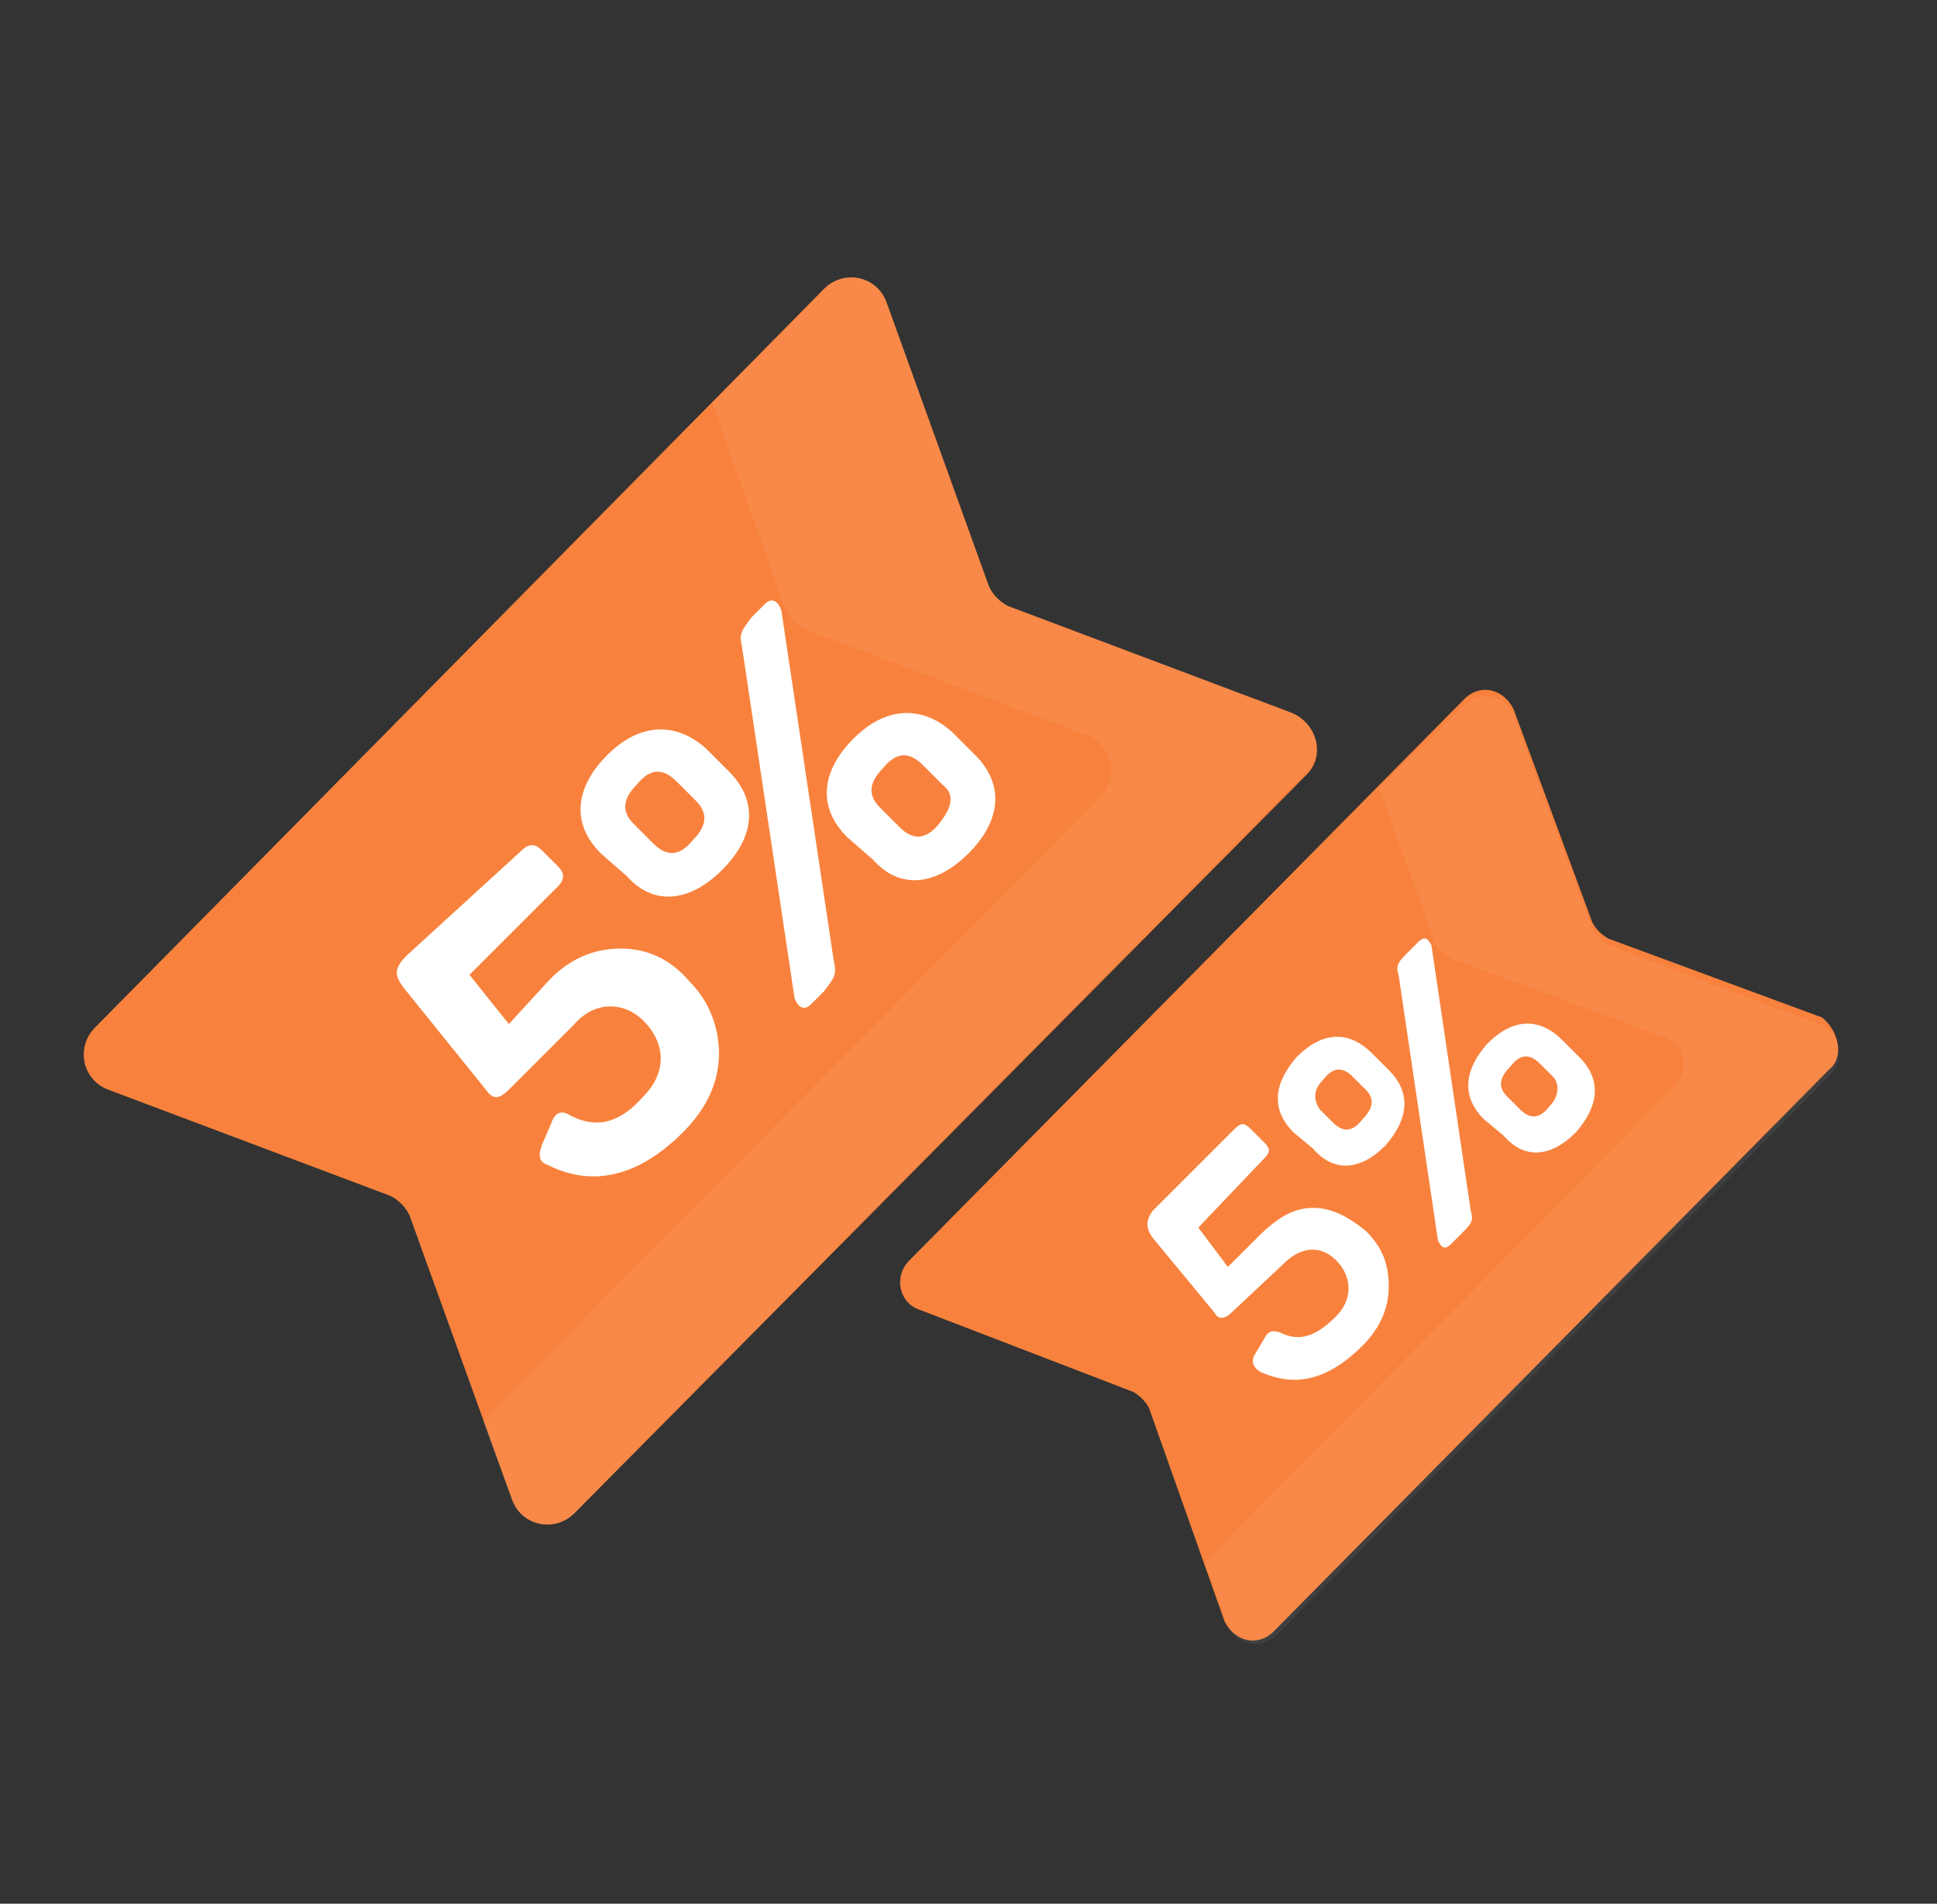 <?xml version="1.0" encoding="utf-8"?>
<!-- Generator: Adobe Illustrator 23.0.0, SVG Export Plug-In . SVG Version: 6.00 Build 0)  -->
<svg version="1.1" id="Livello_1" xmlns="http://www.w3.org/2000/svg" xmlns:xlink="http://www.w3.org/1999/xlink" x="0px" y="0px"
	 viewBox="0 0 59 58" style="enable-background:new 0 0 59 58;" xml:space="preserve">
<rect x="0" y="0" width="59" height="58" fill="#333333" stroke="none"/>
<style type="text/css">
	.st0{fill:#F8823D;}
	.st1{opacity:6.000000e-02;}
	.st2{fill:#FFFFFF;}
</style>
<g>
	<g>
		<g>
			<path class="st0" d="M55.7,32.6L38.8,49.7c-0.5,0.5-1.2,0.3-1.5-0.3L35,42.9c-0.1-0.2-0.3-0.4-0.5-0.5L28,39.9
				c-0.6-0.2-0.8-1-0.3-1.5l16.9-17.1c0.5-0.5,1.2-0.3,1.5,0.3l2.4,6.5c0.1,0.2,0.3,0.4,0.5,0.5l6.5,2.4
				C56,31.4,56.2,32.2,55.7,32.6L55.7,32.6z"/>
		</g>
	</g>
	<g class="st1">
		<g>
			<path class="st2" d="M55.4,31.2L49,28.8c-0.2-0.1-0.4-0.3-0.5-0.5l-2.4-6.5c-0.2-0.6-1-0.8-1.5-0.3L42,24l1.7,4.7
				c0.1,0.2,0.3,0.4,0.5,0.5l6.5,2.4c0.6,0.2,0.8,1,0.3,1.5L36.7,47.6l0.7,1.9c0.2,0.6,1,0.8,1.5,0.3l16.9-17.1
				C56.2,32.2,56,31.4,55.4,31.2L55.4,31.2z"/>
		</g>
	</g>
	<g>
		<path class="st2" d="M37.6,34.4c0.2-0.2,0.3-0.2,0.5,0l0.4,0.4c0.2,0.2,0.2,0.3,0,0.5l-2,2.1l0.9,1.2l0.9-0.9
			c0.6-0.6,1.1-0.9,1.7-0.9c0.6,0,1.1,0.3,1.6,0.7c0.5,0.5,0.7,1,0.7,1.7c0,0.7-0.3,1.3-0.8,1.8c-1,1-2,1.3-3.1,0.8
			c-0.2-0.1-0.3-0.3-0.2-0.5l0.3-0.5c0.1-0.2,0.2-0.3,0.5-0.2c0.6,0.3,1.1,0.1,1.7-0.5c0.5-0.5,0.5-1.2,0-1.7
			c-0.5-0.5-1.1-0.4-1.6,0.1L37.5,40c-0.2,0.2-0.4,0.2-0.5,0l-1.9-2.3c-0.2-0.3-0.2-0.5,0-0.8L37.6,34.4z"/>
		<path class="st2" d="M39.4,34.5c-0.7-0.7-0.6-1.5,0.1-2.3c0.8-0.8,1.6-0.8,2.3-0.1l0.5,0.5c0.7,0.7,0.6,1.5-0.1,2.3
			c-0.8,0.8-1.6,0.8-2.2,0.1L39.4,34.5z M41.2,32.8c-0.3-0.3-0.6-0.3-0.9,0.1c-0.3,0.3-0.3,0.6-0.1,0.9l0.4,0.4
			c0.3,0.3,0.6,0.3,0.9-0.1c0.3-0.3,0.4-0.6,0.1-0.9L41.2,32.8z M43.2,28.7c0.2-0.2,0.3-0.1,0.4,0.1l1.2,8.1c0.1,0.3,0,0.4-0.3,0.7
			l-0.3,0.3c-0.2,0.2-0.3,0.1-0.4-0.1l-1.2-8.1c-0.1-0.3,0-0.4,0.3-0.7L43.2,28.7z M45.2,34.1c-0.7-0.7-0.6-1.5,0.1-2.3
			c0.8-0.8,1.6-0.8,2.3-0.1l0.5,0.5c0.7,0.7,0.6,1.5-0.1,2.3c-0.8,0.8-1.6,0.8-2.2,0.1L45.2,34.1z M46.9,32.4
			c-0.3-0.3-0.6-0.3-0.9,0.1c-0.3,0.3-0.4,0.6-0.1,0.9l0.4,0.4c0.3,0.3,0.6,0.3,0.9-0.1c0.3-0.3,0.3-0.7,0.1-0.9L46.9,32.4z"/>
	</g>
</g>
<g>
	<g>
		<g>
			<path class="st0" d="M39.8,23.6L17.5,46.1c-0.6,0.6-1.6,0.4-1.9-0.4l-3.1-8.6c-0.1-0.3-0.4-0.6-0.7-0.7l-8.5-3.2
				c-0.8-0.3-1-1.3-0.4-1.9L25.1,8.8c0.6-0.6,1.6-0.4,1.9,0.4l3.1,8.6c0.1,0.3,0.4,0.6,0.7,0.7l8.5,3.2C40.1,22,40.4,23,39.8,23.6
				L39.8,23.6z"/>
		</g>
	</g>
	<g class="st1">
		<g>
			<path class="st2" d="M39.3,21.7l-8.5-3.2c-0.3-0.1-0.6-0.4-0.7-0.7L27,9.2c-0.3-0.8-1.3-1-1.9-0.4l-3.4,3.5l2.2,6.2
				c0.1,0.3,0.4,0.6,0.7,0.7l8.5,3.2c0.8,0.3,1,1.3,0.4,1.9l-18.8,19l0.9,2.4c0.3,0.8,1.3,1,1.9,0.4l22.2-22.5
				C40.4,23,40.1,22,39.3,21.7L39.3,21.7z"/>
		</g>
	</g>
	<g>
		<path class="st2" d="M15.9,25.9c0.2-0.2,0.4-0.2,0.6,0l0.5,0.5c0.2,0.2,0.2,0.4,0,0.6l-2.7,2.7l1.2,1.5l1.1-1.2
			c0.7-0.8,1.5-1.1,2.3-1.1c0.8,0,1.5,0.3,2.1,1c0.6,0.6,0.9,1.4,0.9,2.2c0,0.9-0.4,1.7-1.1,2.4c-1.3,1.3-2.7,1.7-4.1,1
			c-0.3-0.1-0.3-0.3-0.2-0.6l0.3-0.7c0.1-0.3,0.3-0.4,0.6-0.2c0.8,0.4,1.5,0.2,2.2-0.6c0.7-0.7,0.7-1.6,0-2.3
			c-0.6-0.6-1.5-0.6-2.1,0.1l-2,2c-0.3,0.3-0.5,0.3-0.7,0l-2.5-3.1c-0.3-0.4-0.3-0.6,0.1-1L15.9,25.9z"/>
		<path class="st2" d="M18.3,26c-0.9-0.9-0.8-2,0.2-3c1-1,2.1-1,3-0.2l0.7,0.7c0.9,0.9,0.8,2-0.2,3c-1,1-2.1,1.1-2.9,0.2L18.3,26z
			 M20.6,23.8c-0.4-0.4-0.8-0.4-1.2,0.1c-0.4,0.4-0.5,0.8-0.1,1.2l0.6,0.6c0.4,0.4,0.8,0.4,1.2-0.1c0.4-0.4,0.5-0.8,0.1-1.2
			L20.6,23.8z M23.3,18.4c0.2-0.2,0.4-0.1,0.5,0.2l1.6,10.7c0.1,0.4,0,0.5-0.3,0.9l-0.4,0.4c-0.2,0.2-0.4,0.1-0.5-0.2l-1.6-10.7
			c-0.1-0.4,0-0.5,0.3-0.9L23.3,18.4z M25.8,25.5c-0.9-0.9-0.8-2,0.2-3c1-1,2.1-1,3-0.2l0.7,0.7c0.9,0.9,0.8,2-0.2,3
			c-1,1-2.1,1.1-2.9,0.2L25.8,25.5z M28.1,23.3c-0.4-0.4-0.8-0.4-1.2,0.1c-0.4,0.4-0.5,0.8-0.1,1.2l0.6,0.6c0.4,0.4,0.8,0.4,1.2-0.1
			s0.5-0.9,0.1-1.2L28.1,23.3z"/>
	</g>
</g>
</svg>

